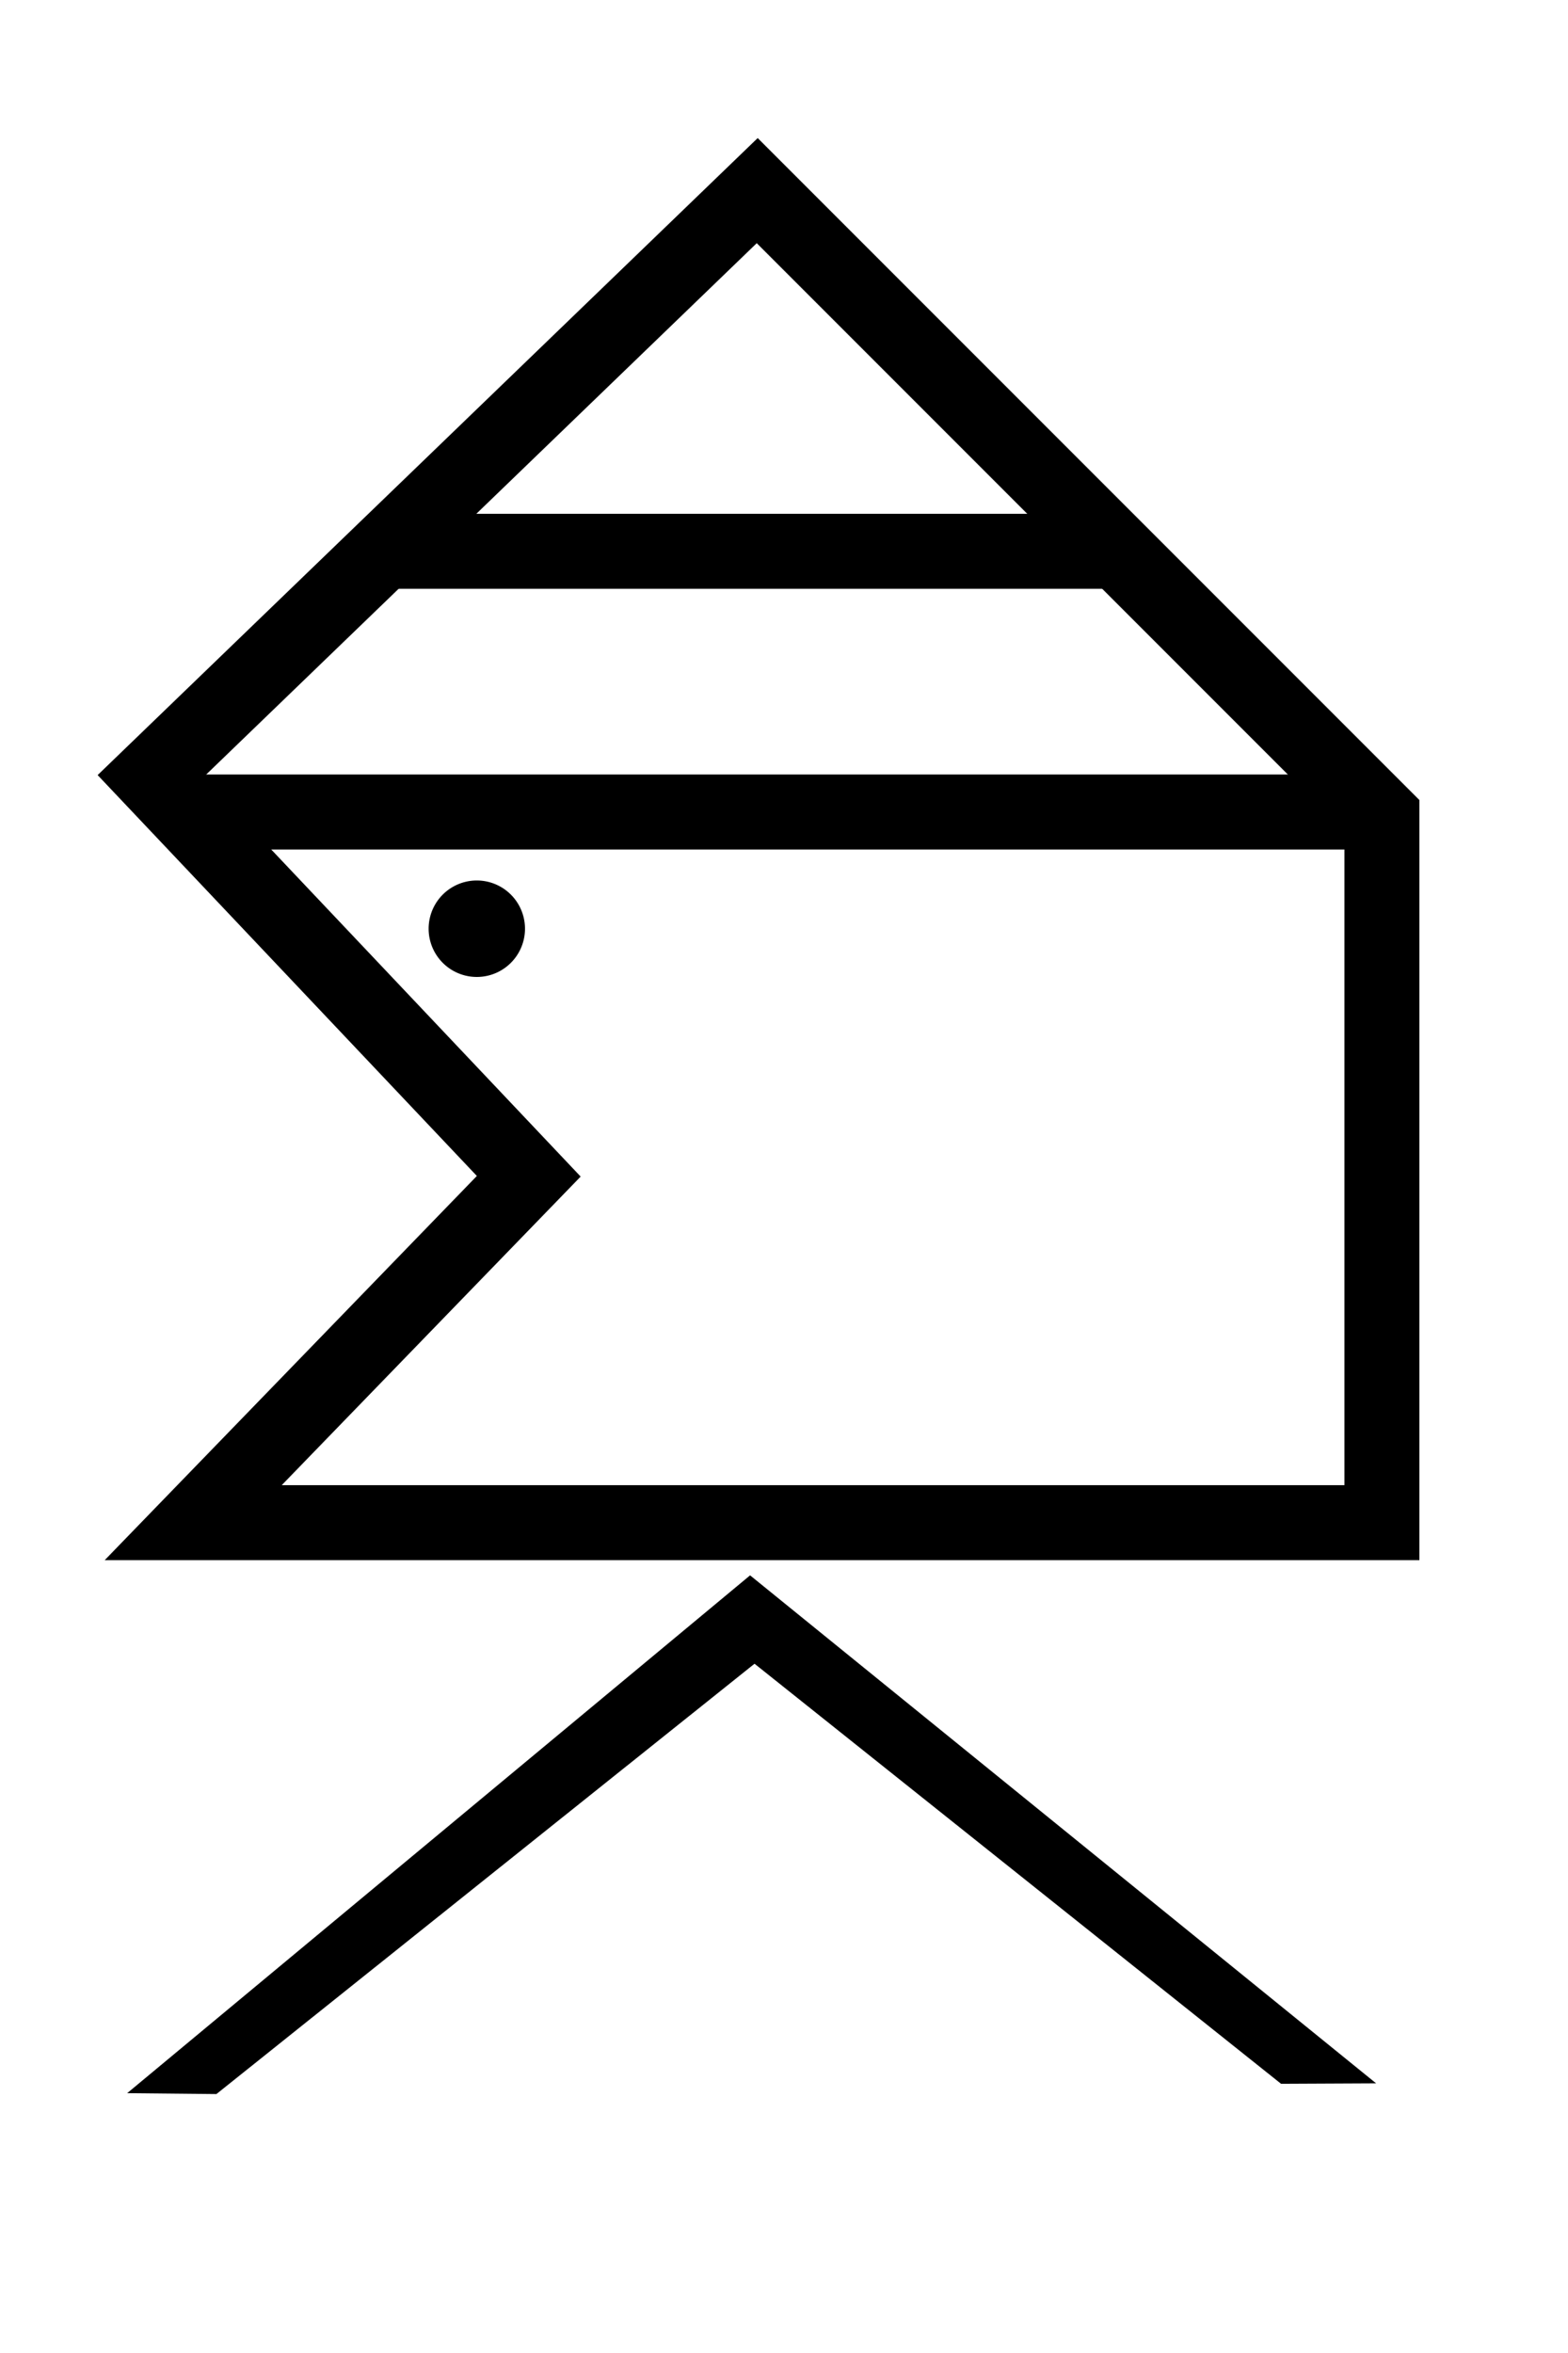 <?xml version="1.0" encoding="UTF-8" standalone="no"?>
<!-- Created with Inkscape (http://www.inkscape.org/) -->
<svg
   xmlns:dc="http://purl.org/dc/elements/1.1/"
   xmlns:cc="http://web.resource.org/cc/"
   xmlns:rdf="http://www.w3.org/1999/02/22-rdf-syntax-ns#"
   xmlns:svg="http://www.w3.org/2000/svg"
   xmlns="http://www.w3.org/2000/svg"
   xmlns:sodipodi="http://sodipodi.sourceforge.net/DTD/sodipodi-0.dtd"
   xmlns:inkscape="http://www.inkscape.org/namespaces/inkscape"
   width="425.197"
   height="637.795"
   id="svg2"
   sodipodi:version="0.32"
   inkscape:version="0.45"
   sodipodi:modified="true"
   version="1.0">
  <defs
     id="defs4" />
  <sodipodi:namedview
     id="base"
     pagecolor="#ffffff"
     bordercolor="#666666"
     borderopacity="1.0"
     inkscape:pageopacity="0.0"
     inkscape:pageshadow="2"
     inkscape:zoom="0.49497475"
     inkscape:cx="144.34599"
     inkscape:cy="421.51122"
     inkscape:document-units="mm"
     inkscape:current-layer="layer1"
     width="120mm"
     height="180mm"
     units="mm"
     inkscape:window-width="1400"
     inkscape:window-height="976"
     inkscape:window-x="0"
     inkscape:window-y="48" />
  <g
     inkscape:label="Ebene 1"
     inkscape:groupmode="layer"
     id="layer1">
    <path
       style="fill:none;fill-opacity:0.75;fill-rule:evenodd;stroke:#000000;stroke-width:20.328;stroke-linecap:butt;stroke-linejoin:miter;stroke-miterlimit:4;stroke-dasharray:none;stroke-opacity:1"
       d="M 205.336,51.668 L 374.735,221.067 L 374.735,412.73 L 52.393,412.73 L 143.384,318.835 L 40.777,210.419 L 205.336,51.668 z "
       id="path2170"
       sodipodi:nodetypes="ccccccc" />
    <path
       style="fill:none;fill-opacity:0.75;fill-rule:evenodd;stroke:#000000;stroke-width:20.328;stroke-linecap:butt;stroke-linejoin:miter;stroke-miterlimit:4;stroke-dasharray:none;stroke-opacity:1"
       d="M 51.592,220.099 L 370.509,220.099"
       id="path2172" />
    <path
       style="fill:none;fill-opacity:0.75;fill-rule:evenodd;stroke:#000000;stroke-width:20.328;stroke-linecap:butt;stroke-linejoin:miter;stroke-miterlimit:4;stroke-dasharray:none;stroke-opacity:1"
       d="M 104.913,149.436 L 301.32,149.436"
       id="path2174" />
    <path
       sodipodi:type="arc"
       style="opacity:1;fill:#000000;fill-opacity:1;stroke:none;stroke-width:10.4;stroke-linejoin:round;stroke-miterlimit:4;stroke-dasharray:none;stroke-dashoffset:0;stroke-opacity:1"
       id="path2176"
       sodipodi:cx="257.85715"
       sodipodi:cy="438.07648"
       sodipodi:rx="15"
       sodipodi:ry="15.714286"
       d="M 272.857 438.076 A 15 15.714 0 1 1  242.857,438.076 A 15 15.714 0 1 1  272.857 438.076 z"
       transform="matrix(0.871,0,0,0.832,-95.296,-112.743)" />
    <path
       style="fill:#000000;fill-opacity:1;fill-rule:evenodd;stroke:none;stroke-width:1px;stroke-linecap:butt;stroke-linejoin:miter;stroke-opacity:1"
       d="M 34.485,567.367 L 58.685,567.609 L 204.61,450.966 L 347.389,564.826 L 373.162,564.705 L 203.4,427.008 L 34.485,567.367 z "
       id="path3151"
       sodipodi:nodetypes="ccccccc" />
  </g>
</svg>
